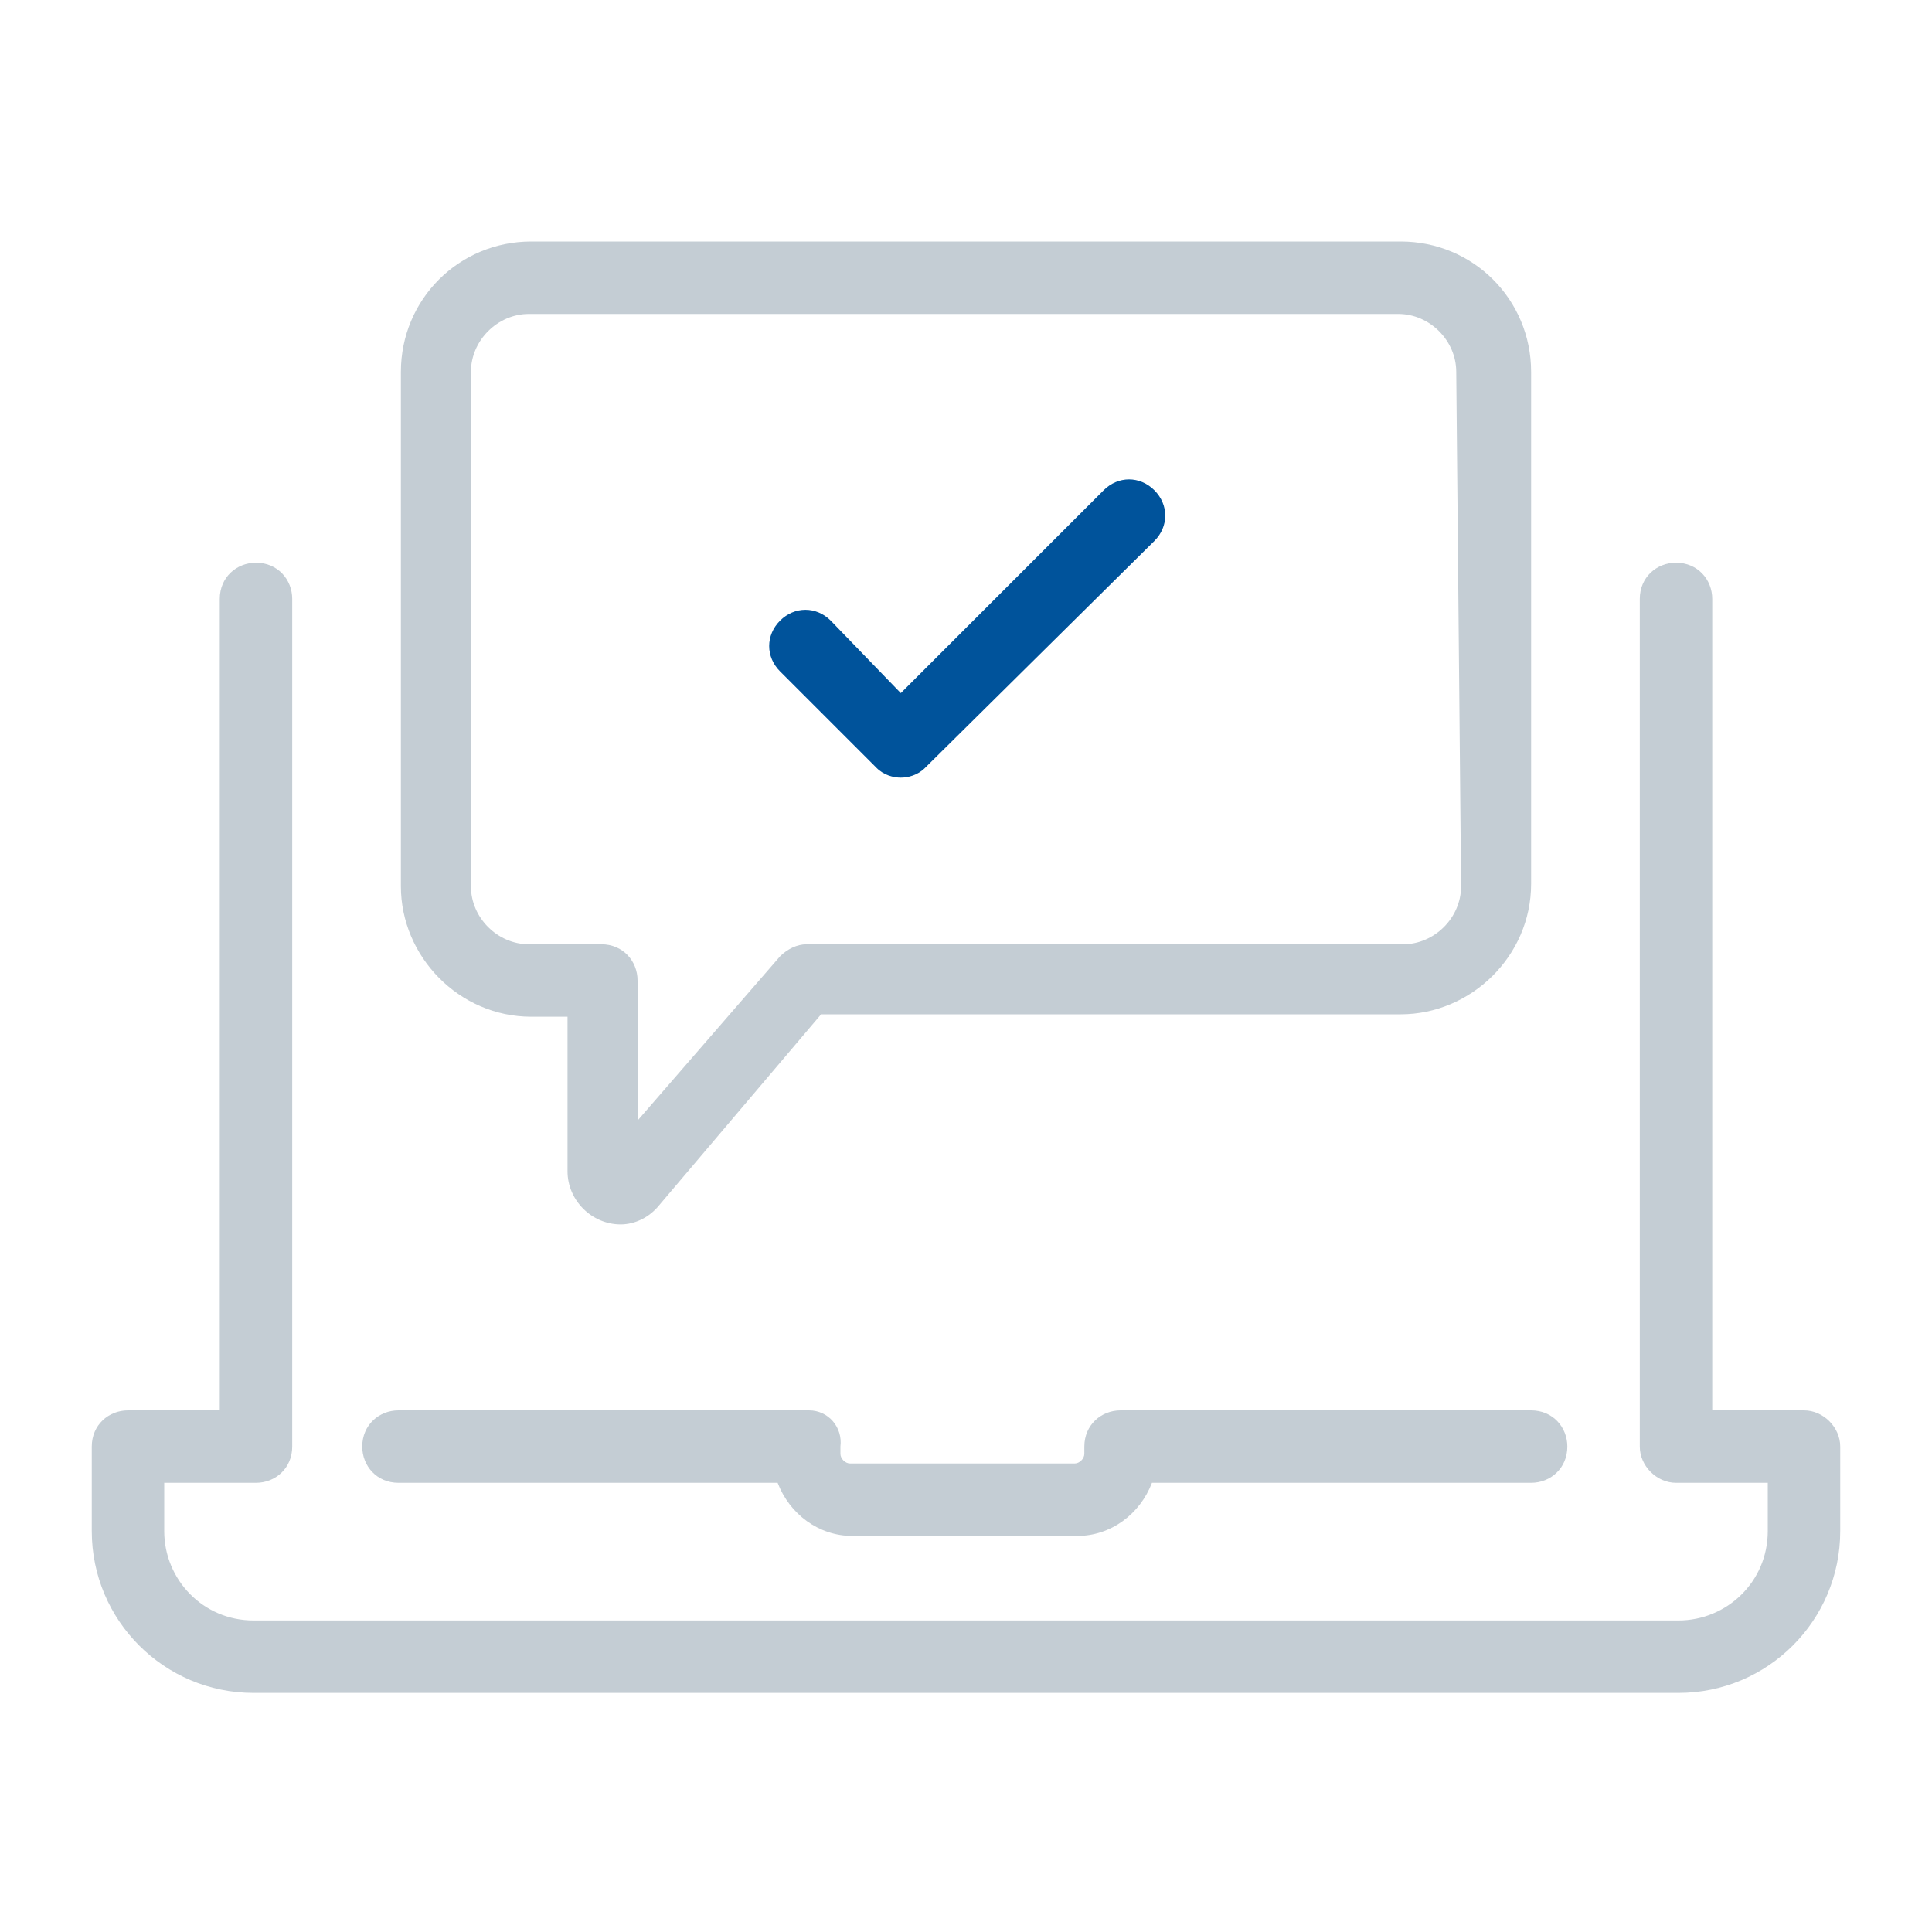 <?xml version="1.0" encoding="utf-8"?>
<!-- Generator: Adobe Illustrator 21.0.1, SVG Export Plug-In . SVG Version: 6.00 Build 0)  -->
<!DOCTYPE svg PUBLIC "-//W3C//DTD SVG 1.1//EN" "http://www.w3.org/Graphics/SVG/1.1/DTD/svg11.dtd">
<svg version="1.1" id="Layer_1" xmlns="http://www.w3.org/2000/svg" xmlns:xlink="http://www.w3.org/1999/xlink" x="0px" y="0px"
	 viewBox="0 0 80 80" style="enable-background:new 0 0 80 80;" xml:space="preserve">
<style type="text/css">
	.st0{fill:#C4CDD4;}
	.st1{fill:#00539B;}
</style>
<g>
	<path class="st0" d="M33.5,58.4h-17c-0.8,0-1.5,0.6-1.5,1.5c0,0.8,0.6,1.5,1.5,1.5h15.7c0.5,1.3,1.7,2.2,3.1,2.2h9.3
		c1.4,0,2.6-0.9,3.1-2.2h15.7c0.8,0,1.5-0.6,1.5-1.5c0-0.8-0.6-1.5-1.5-1.5h-17c-0.8,0-1.5,0.6-1.5,1.5v0.3c0,0.2-0.2,0.4-0.4,0.4
		h-9.3c-0.2,0-0.4-0.2-0.4-0.4v-0.3C34.9,59.1,34.3,58.4,33.5,58.4"/>
	<path class="st0" d="M74.7,58.4h-3.8V24.8c0-0.8-0.6-1.5-1.5-1.5c-0.8,0-1.5,0.6-1.5,1.5v35.1c0,0.8,0.7,1.5,1.5,1.5h3.8v2
		c0,2.1-1.7,3.7-3.7,3.7h-59c-2.1,0-3.7-1.7-3.7-3.7v-2h3.8c0.8,0,1.5-0.6,1.5-1.5V24.8c0-0.8-0.6-1.5-1.5-1.5
		c-0.8,0-1.5,0.6-1.5,1.5v33.6H5.3c-0.8,0-1.5,0.6-1.5,1.5v3.5c0,3.7,3,6.7,6.7,6.7h59c3.7,0,6.7-3,6.7-6.7v-3.5
		C76.2,59.1,75.5,58.4,74.7,58.4"/>
	<path class="st1" d="M45.7,20.3l-8.4,8.4l-2.9-3c-0.6-0.6-1.5-0.6-2.1,0c-0.6,0.6-0.6,1.5,0,2.1l4,4c0.3,0.3,0.7,0.4,1,0.4
		s0.7-0.1,1-0.4l9.5-9.4c0.6-0.6,0.6-1.5,0-2.1C47.2,19.7,46.3,19.7,45.7,20.3"/>
	<path class="st0" d="M60.5,36.7c0,1.3-1.1,2.4-2.4,2.4H33.4c-0.4,0-0.8,0.2-1.1,0.5l-5.9,6.8v-5.8c0-0.8-0.6-1.5-1.5-1.5h-3
		c-1.3,0-2.4-1.1-2.4-2.4V15.4c0-1.3,1.1-2.4,2.4-2.4h36c1.3,0,2.4,1.1,2.4,2.4L60.5,36.7L60.5,36.7z M58,10H22
		c-3,0-5.4,2.4-5.4,5.4v21.3c0,2.9,2.4,5.4,5.4,5.4h1.5v6.4c0,1.2,1,2.2,2.2,2.2c0.6,0,1.2-0.3,1.6-0.8L34,42h24
		c2.9,0,5.4-2.4,5.4-5.4V15.4C63.4,12.4,61,10,58,10"/>
</g>
</svg>
